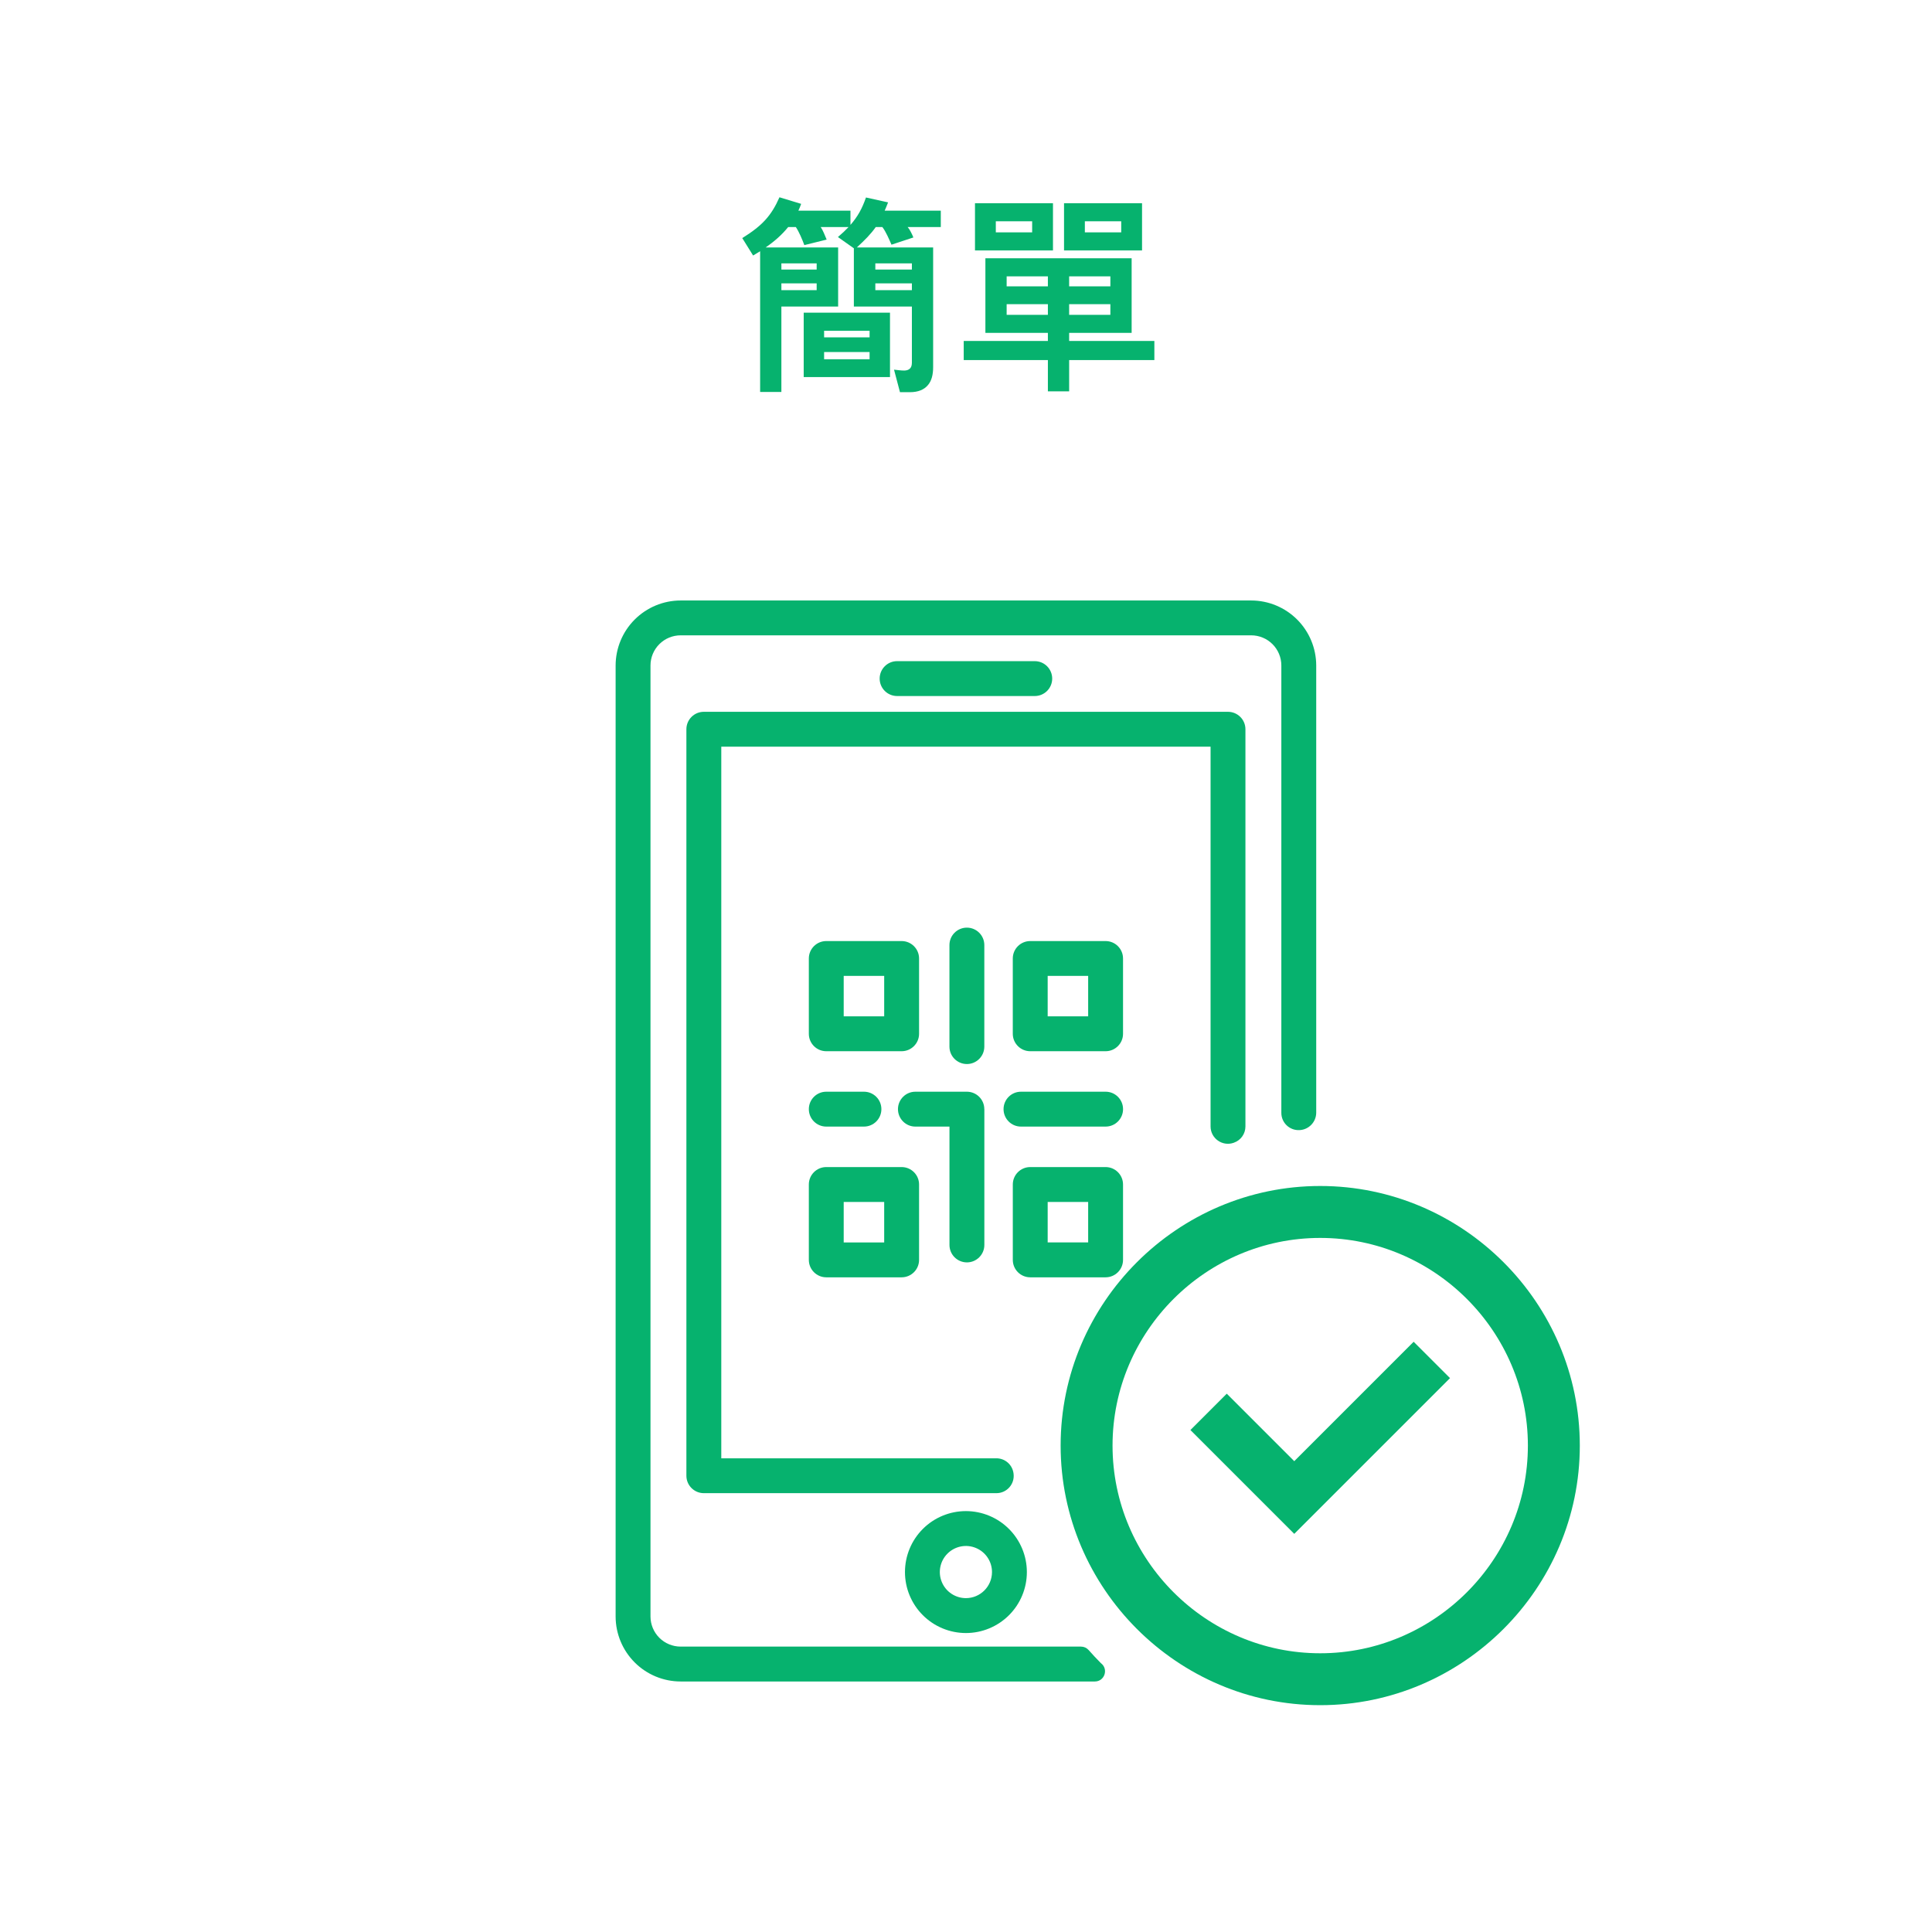 <?xml version="1.0" encoding="utf-8"?>
<!-- Generator: Adobe Illustrator 15.0.0, SVG Export Plug-In . SVG Version: 6.00 Build 0)  -->
<!DOCTYPE svg PUBLIC "-//W3C//DTD SVG 1.1//EN" "http://www.w3.org/Graphics/SVG/1.1/DTD/svg11.dtd">
<svg version="1.1" id="Layer_1" xmlns="http://www.w3.org/2000/svg" xmlns:xlink="http://www.w3.org/1999/xlink" x="0px" y="0px"
	 width="200px" height="200px" viewBox="0 0 200 200" enable-background="new 0 0 200 200" xml:space="preserve">
<g id="Layer_1_1_" display="none">
	<g display="inline">
		
			<path fill="none" stroke="#EE8A1E" stroke-width="5.553" stroke-linecap="round" stroke-linejoin="round" stroke-miterlimit="10" d="
			M110.42,168.977c-4.729,1.363-9.725,2.094-14.892,2.094c-29.612,0-53.618-24.004-53.618-53.616
			c0-29.613,24.005-53.618,53.618-53.618s53.619,24.005,53.619,53.618"/>
		
			<path fill="none" stroke="#EE8A1E" stroke-width="5.183" stroke-linecap="round" stroke-linejoin="round" stroke-miterlimit="10" d="
			M149.146,117.453"/>
		<g>
			<g>
				<path fill="#F5911E" d="M135.113,151.186l-6.987-6.986l-3.763,3.762l10.75,10.749l16.123-16.123l-3.762-3.763L135.113,151.186z"
					/>
				<path fill="#F5911E" d="M137.8,122.7c-14.78,0-26.872,12.093-26.872,26.872s12.092,26.873,26.872,26.873
					s26.873-12.094,26.873-26.873S152.58,122.7,137.8,122.7z M137.8,171.07c-11.823,0-21.497-9.674-21.497-21.498
					s9.674-21.498,21.497-21.498c11.824,0,21.499,9.674,21.499,21.498S149.624,171.07,137.8,171.07z"/>
			</g>
		</g>
		
			<line fill="none" stroke="#EE8A1E" stroke-width="5.553" stroke-linecap="round" stroke-linejoin="round" stroke-miterlimit="10" x1="95.528" y1="117.453" x2="95.528" y2="82.357"/>
		
			<line fill="none" stroke="#EE8A1E" stroke-width="5.553" stroke-linecap="round" stroke-linejoin="round" stroke-miterlimit="10" x1="95.528" y1="117.453" x2="78.711" y2="134.27"/>
	</g>
	<g display="inline">
		<g>
			<path fill="#F5911E" d="M42.595,25.021v13.642h-2.86V25.021h-5.083v-2.486h13.026v2.486H42.595z"/>
			<path fill="#F5911E" d="M50.514,25.109v-2.574h2.751v2.574H50.514z M50.514,38.663v-11.75h2.751v11.75H50.514z"/>
			<path fill="#F5911E" d="M70.646,38.685v-7.921c0-0.638-0.264-1.1-0.616-1.386c-0.506-0.396-1.254-0.44-1.98,0
				c-0.901,0.528-1.584,1.672-1.584,2.619v6.689h-2.75v-7.877c0-0.814-0.265-1.32-0.683-1.562c-0.506-0.308-1.21-0.242-1.87,0.132
				c-0.858,0.484-1.628,1.541-1.628,2.619v6.689h-2.751V26.891h2.751v1.342c0.616-0.682,1.298-1.122,2.068-1.342
				c0.857-0.264,1.738-0.264,2.508-0.022c0.792,0.242,1.452,0.792,1.893,1.628c0.748-0.99,1.849-1.606,3.059-1.782
				c1.21-0.154,2.332,0.154,3.124,0.858c0.748,0.66,1.21,1.672,1.21,2.927v8.185H70.646z"/>
			<path fill="#F5911E" d="M85.341,37.607c-1.013,0.902-2.377,1.386-3.938,1.342c-1.452-0.022-2.883-0.55-3.939-1.563
				c-1.188-1.122-1.782-2.729-1.782-4.555c0-1.584,0.528-3.036,1.453-4.137c1.078-1.276,2.64-1.936,4.202-1.98
				c1.805-0.044,3.631,0.748,4.665,2.486c0.726,1.232,0.968,2.794,0.836,4.422h-8.493c0.109,0.771,0.439,1.497,0.924,2.024
				c0.814,0.88,2.112,1.145,3.169,0.814c0.836-0.264,1.518-0.902,1.716-1.915l2.816,0.286C86.683,35.979,86.11,36.925,85.341,37.607
				z M82.326,29.268c-0.748-0.286-1.65-0.242-2.398,0.242c-0.594,0.396-1.078,1.034-1.342,1.738h5.303
				C83.756,30.258,83.118,29.576,82.326,29.268z"/>
			<path fill="#F5911E" d="M97.727,38.179c-1.21,0.682-3.344,0.924-5.126,0.572c-1.145-0.22-1.98-0.66-2.575-1.32
				c-0.571-0.616-0.901-1.43-1.122-2.486l2.685-0.44c0.088,0.55,0.286,1.056,0.55,1.408c0.353,0.462,0.814,0.704,1.387,0.792
				c0.792,0.132,1.65,0.11,2.508-0.22c0.463-0.176,0.704-0.55,0.727-0.924c0.021-0.418-0.22-0.836-0.771-0.99
				c-1.738-0.528-3.146-0.99-4.422-1.518c-1.364-0.572-2.047-1.694-2.068-2.838c-0.022-1.144,0.594-2.311,1.87-2.949
				c1.232-0.616,2.948-0.66,4.269-0.396c1.012,0.198,1.87,0.594,2.442,1.254c0.506,0.594,0.792,1.364,0.902,2.376l-2.707,0.308
				c-0.044-1.1-0.66-1.694-1.518-1.87c-0.572-0.132-1.299-0.066-1.893,0.154c-0.462,0.176-0.704,0.528-0.727,0.902
				c-0.021,0.374,0.177,0.726,0.616,0.946c1.101,0.528,2.442,0.88,3.652,1.21c1.431,0.396,2.333,1.078,2.751,1.937
				c0.33,0.682,0.374,1.43,0.176,2.112C99.069,37.123,98.475,37.761,97.727,38.179z"/>
			<path fill="#F5911E" d="M109.342,38.663c-0.132-0.33-0.24-0.66-0.33-1.012c-1.1,1.012-2.508,1.452-4.201,1.342
				c-1.211-0.088-2.092-0.506-2.686-1.1c-0.945-0.968-1.1-2.42-0.572-3.609c0.44-0.99,1.364-1.826,2.752-2.068
				c1.473-0.264,2.969-0.55,4.399-1.012v-0.638c0-0.814-0.506-1.298-1.166-1.518c-0.771-0.242-1.738-0.11-2.354,0.352
				c-0.483,0.353-0.791,0.88-0.857,1.628l-2.794-0.22c0.286-1.848,1.54-3.146,3.015-3.718c1.342-0.528,3.212-0.528,4.664,0.088
				c1.299,0.572,2.244,1.65,2.244,3.256v4.533c0,1.298,0.242,2.486,0.748,3.697L109.342,38.663L109.342,38.663z M108.704,33.36
				c-1.034,0.308-2.156,0.55-3.213,0.704c-1.188,0.176-1.716,0.968-1.628,1.672c0.066,0.55,0.506,1.057,1.275,1.167
				c0.858,0.11,1.805-0.088,2.508-0.55c0.617-0.418,1.058-1.034,1.058-1.87V33.36z"/>
			<path fill="#F5911E" d="M120.23,38.663h-2.485l-4.511-11.75h2.662l3.08,8.538l3.08-8.538h2.664L120.23,38.663z"/>
			<path fill="#F5911E" d="M127.227,25.109v-2.574h2.752v2.574H127.227z M127.227,38.663v-11.75h2.752v11.75H127.227z"/>
			<path fill="#F5911E" d="M141.044,38.685v-7.701c0-0.88-0.353-1.54-0.901-1.87c-0.552-0.33-1.32-0.33-2.113,0.044
				c-0.969,0.462-1.781,1.43-1.781,2.486v7.041h-2.751V26.891h2.751v1.078c0.66-0.66,1.628-1.1,2.596-1.254
				c1.432-0.22,2.707,0.022,3.609,0.748c0.836,0.682,1.342,1.76,1.342,3.168v8.053L141.044,38.685L141.044,38.685z"/>
			<path fill="#F5911E" d="M155.432,42.228c-1.057,0.946-2.795,1.364-4.379,1.298c-1.21-0.044-2.244-0.374-3.035-0.968
				c-0.99-0.726-1.586-1.87-1.783-3.323l2.795,0.11c0.242,0.858,0.791,1.452,1.496,1.738c0.813,0.33,1.781,0.264,2.617-0.308
				c0.616-0.418,1.035-1.21,1.035-2.156v-1.012c-1.211,1.056-2.75,1.342-4.137,1.034s-2.641-1.21-3.346-2.619
				c-1.057-2.09-0.924-5.435,0.529-7.459c0.813-1.122,2.022-1.782,3.299-1.936c1.276-0.154,2.619,0.198,3.652,1.144v-0.858h2.752
				v11.794C156.928,40.181,156.355,41.414,155.432,42.228z M154.001,30.83c-0.483-1.21-1.606-1.805-2.706-1.76
				c-0.969,0.044-1.938,0.594-2.398,1.672c-0.483,1.145-0.483,2.949,0.021,4.071c0.507,1.144,1.541,1.694,2.553,1.672
				c1.122-0.022,2.244-0.749,2.618-2.09C154.396,33.294,154.419,31.886,154.001,30.83z"/>
		</g>
	</g>
	
		<path display="inline" fill="none" stroke="#EE8A1E" stroke-width="6.479" stroke-linecap="round" stroke-linejoin="round" stroke-miterlimit="10" d="
		M117.588,188.035"/>
	<g display="inline">
		
			<path fill="none" stroke="#EE8A1E" stroke-width="5.553" stroke-linecap="round" stroke-linejoin="round" stroke-miterlimit="10" d="
			M110.42,168.977c-4.729,1.363-9.725,2.094-14.892,2.094c-29.612,0-53.618-24.004-53.618-53.616
			c0-29.613,24.005-53.618,53.618-53.618s53.619,24.005,53.619,53.618"/>
		
			<path fill="none" stroke="#EE8A1E" stroke-width="5.183" stroke-linecap="round" stroke-linejoin="round" stroke-miterlimit="10" d="
			M149.146,117.453"/>
		<g>
			<g>
				<path fill="#F5911E" d="M135.113,151.186l-6.987-6.986l-3.763,3.762l10.75,10.749l16.123-16.123l-3.762-3.763L135.113,151.186z"
					/>
				<path fill="#F5911E" d="M137.8,122.7c-14.78,0-26.872,12.093-26.872,26.872s12.092,26.873,26.872,26.873
					s26.873-12.094,26.873-26.873S152.58,122.7,137.8,122.7z M137.8,171.07c-11.823,0-21.497-9.674-21.497-21.498
					s9.674-21.498,21.497-21.498c11.824,0,21.499,9.674,21.499,21.498S149.624,171.07,137.8,171.07z"/>
			</g>
		</g>
		
			<line fill="none" stroke="#EE8A1E" stroke-width="5.553" stroke-linecap="round" stroke-linejoin="round" stroke-miterlimit="10" x1="95.528" y1="117.453" x2="95.528" y2="82.357"/>
		
			<line fill="none" stroke="#EE8A1E" stroke-width="5.553" stroke-linecap="round" stroke-linejoin="round" stroke-miterlimit="10" x1="95.528" y1="117.453" x2="78.711" y2="134.27"/>
	</g>
	<g display="inline">
		<g>
			<path fill="#F5911E" d="M90.017,40.511v-1.078h-8.383v1.078h-2.311V30.5c-1.057,0.198-1.826,0.374-3.015,0.484l-0.968-2.178
				c2.97-0.264,5.545-0.484,7.942-1.21c2.047-0.616,4.335-1.54,6.161-3.08l1.782,1.386c-1.232,1.122-3.256,2.178-5.457,2.904h6.558
				v11.706h-2.309V40.511z M77.343,27.221l-1.65-1.65c2.2-1.056,3.433-2.289,4.863-4.027l1.848,1.1
				C81.062,24.559,79.213,26.187,77.343,27.221z M85.77,25.967c-0.374,0.396-0.924,0.594-1.782,0.594h-1.693l-0.727-2.2
				c0.748,0.11,1.452,0.132,1.914,0.132c0.418,0,0.595-0.132,0.595-0.704v-3.103h2.266v3.19
				C86.342,24.801,86.188,25.505,85.77,25.967z M90.017,30.786h-8.383v0.924h8.383V30.786z M90.017,33.624h-8.383v0.946h8.383
				V33.624z M90.017,36.507h-8.383v0.946h8.383V36.507z M93.427,27.133c-1.672-2.068-3.3-3.19-5.324-4.291l1.65-1.496
				c1.782,0.836,4.136,2.53,5.412,4.136L93.427,27.133z"/>
			<path fill="#F5911E" d="M102.137,37.211v-1.298h-1.958v1.584h-2.2V22.381h6.337v14.83H102.137z M102.137,24.647h-1.958v3.367
				h1.958V24.647z M102.137,30.28h-1.958v3.389h1.958V30.28z M104.889,29.598v-2.112h4.729v-2.333h-3.784v-2.112h3.784v-2.354h2.243
				v2.354h4.006v2.112h-4.006v2.333h4.974v2.112H104.889z M114.591,33.822v3.807c0,1.012-0.198,1.716-0.55,2.156
				c-0.418,0.528-1.078,0.726-1.958,0.726h-2.155l-0.728-2.486c0.728,0.066,1.649,0.132,2.155,0.154
				c0.639,0.044,0.99-0.374,0.99-1.056v-3.3H108.1c1.102,0.572,2.156,1.386,2.86,2.354l-1.716,1.452
				c-0.727-1.056-1.782-1.937-2.992-2.486l1.387-1.32h-2.707V31.71h7.416v-1.408h2.243v1.408h2.466v2.112H114.591z"/>
		</g>
	</g>
</g>
<g id="Layer_2">
	<g display="none">
		<path display="inline" fill="#06B26E" d="M107.119,72.053c0.996,0,1.804-0.809,1.804-1.805c0-0.997-0.808-1.806-1.804-1.806
			H92.867c-0.997,0-1.805,0.809-1.805,1.806c0,0.996,0.808,1.805,1.805,1.805H107.119z"/>
		<path display="inline" fill="#06B26E" d="M113.957,172.161c-0.438-0.44-0.857-0.892-1.264-1.351
			c-0.199-0.225-0.482-0.354-0.782-0.354H70.457c-0.826-0.002-1.619-0.33-2.204-0.914c-0.584-0.585-0.913-1.377-0.914-2.204v-98.45
			c0-0.827,0.33-1.619,0.914-2.204s1.377-0.913,2.204-0.915h59.07c0.826,0.002,1.619,0.33,2.203,0.915
			c0.584,0.584,0.914,1.376,0.914,2.204v46.318c0,1.021,0.854,1.834,1.875,1.783h0.012c0.965-0.049,1.724-0.846,1.724-1.813V68.89
			c-0.003-1.784-0.713-3.494-1.974-4.754c-1.262-1.261-2.971-1.971-4.754-1.974h-59.07c-1.783,0.002-3.493,0.713-4.754,1.974
			c-1.261,1.26-1.971,2.97-1.974,4.754v98.45c0.002,1.783,0.713,3.493,1.974,4.754c1.261,1.262,2.971,1.971,4.754,1.973h42.88
			c1.005,0,1.438-1.271,0.644-1.887L113.957,172.161z"/>
		<path display="inline" fill="#06B26E" d="M99.993,156.428L99.993,156.428c-1.674,0-3.279,0.664-4.463,1.848
			c-1.183,1.185-1.848,2.789-1.848,4.464c0,1.674,0.665,3.278,1.848,4.462c1.184,1.184,2.789,1.849,4.462,1.849
			c1.673,0,3.277-0.666,4.462-1.85c1.185-1.185,1.848-2.789,1.847-4.462c-0.001-1.674-0.667-3.276-1.85-4.461
			C103.27,157.096,101.666,156.43,99.993,156.428z M99.993,165.438L99.993,165.438L99.993,165.438c-1.092,0-2.078-0.656-2.496-1.666
			c-0.419-1.01-0.188-2.17,0.584-2.942s1.935-1.004,2.942-0.586c1.011,0.418,1.668,1.401,1.668,2.495
			C102.689,164.227,101.482,165.436,99.993,165.438z"/>
		<path display="inline" fill="#06B26E" d="M74.667,150.963V77.297h50.651v39.311c0,1.236,1.223,2.104,2.391,1.693l0.027-0.011
			c0.715-0.25,1.191-0.923,1.191-1.679v-41.12c0-0.997-0.81-1.805-1.806-1.805h-54.26c-0.998,0-1.806,0.809-1.806,1.806v77.275
			c0,0.996,0.808,1.805,1.805,1.805h30.292c1.08,0,1.914-0.953,1.771-2.023l-0.005-0.037c-0.119-0.887-0.876-1.549-1.771-1.549
			H74.667z"/>
		<path display="inline" fill="#06B26E" d="M114.451,97.418h-7.801c-0.998,0-1.807,0.808-1.807,1.804v7.801
			c0.004,0.994,0.811,1.799,1.807,1.799l0,0h7.801c0.996,0,1.805-0.809,1.805-1.805v-7.795
			C116.256,98.226,115.447,97.418,114.451,97.418z M112.646,105.213h-4.191v-4.191h4.191V105.213z"/>
		<path display="inline" fill="#06B26E" d="M114.451,120.814h-7.801c-0.998,0-1.805,0.809-1.805,1.805v7.803
			c0,0.996,0.807,1.805,1.805,1.805h7.801c0.996,0,1.805-0.809,1.805-1.805v-7.803C116.256,121.623,115.447,120.814,114.451,120.814
			z M108.455,128.616v-4.192h4.191v4.192H108.455z"/>
		<path display="inline" fill="#06B26E" d="M93.336,97.418h-7.801c-0.996,0-1.805,0.808-1.805,1.804v7.801
			c0.003,0.994,0.81,1.799,1.805,1.799h0.001h7.801h-0.001c0.997,0,1.806-0.809,1.806-1.805v-7.795
			C95.142,98.226,94.333,97.418,93.336,97.418z M91.531,105.212l-4.191,0.001v-4.191h4.191V105.212z"/>
		<path display="inline" fill="#06B26E" d="M93.336,120.814h-7.801c-0.996,0-1.805,0.809-1.805,1.805v7.803
			c0,0.996,0.809,1.805,1.805,1.805h0.001h7.8c0.997,0,1.806-0.809,1.806-1.805v-7.803
			C95.142,121.623,94.333,120.814,93.336,120.814z M91.531,128.617H87.34v-4.192h4.191V128.617z"/>
		<path display="inline" fill="#06B26E" d="M101.9,114.818v14.058c0,0.997-0.809,1.806-1.805,1.806
			c-0.998,0-1.806-0.809-1.806-1.806v-12.252h-3.528c-0.996,0-1.804-0.808-1.804-1.806c0-0.996,0.808-1.805,1.804-1.805h5.329
			c0.479,0,0.938,0.19,1.277,0.528c0.338,0.338,0.528,0.797,0.528,1.274L101.9,114.818z"/>
		<path display="inline" fill="#06B26E" d="M83.731,114.818L83.731,114.818c-0.001-0.996,0.807-1.805,1.804-1.805h3.901
			c0.998,0,1.805,0.809,1.805,1.805c0,0.998-0.807,1.806-1.805,1.806h-3.901c-0.479,0-0.938-0.19-1.276-0.528
			C83.92,115.758,83.73,115.298,83.731,114.818L83.731,114.818z"/>
		<path display="inline" fill="#06B26E" d="M103.887,114.818L103.887,114.818c0-0.996,0.807-1.805,1.805-1.805h8.761
			c0.996,0,1.805,0.809,1.805,1.805c0,0.998-0.809,1.806-1.805,1.806h-8.763C104.693,116.624,103.887,115.816,103.887,114.818
			L103.887,114.818z"/>
		<path display="inline" fill="#06B26E" d="M98.286,108.344v-10.51c0-0.997,0.808-1.805,1.805-1.805
			c0.997,0,1.806,0.808,1.806,1.805v10.509c0,0.997-0.809,1.806-1.806,1.806C99.094,110.148,98.286,109.341,98.286,108.344z"/>
		<g display="inline">
			<path fill="#06B26E" d="M133.98,151.26l-6.986-6.986l-3.762,3.763l10.748,10.748l16.125-16.123l-3.764-3.763L133.98,151.26z"/>
			<path fill="#06B26E" d="M136.668,122.773c-14.779,0-26.872,12.094-26.872,26.873c0,14.78,12.093,26.873,26.872,26.873
				s26.873-12.093,26.873-26.873C163.541,134.867,151.447,122.773,136.668,122.773z M136.668,171.146
				c-11.824,0-21.498-9.676-21.498-21.498c0-11.824,9.674-21.498,21.498-21.498s21.498,9.674,21.498,21.498
				C158.166,161.471,148.492,171.146,136.668,171.146z"/>
		</g>
	</g>
	<g display="none">
		<g display="inline">
			<path fill="#06B26E" d="M71.375,38.619c-1.518,0.33-3.344,0.418-4.929,0.066c-1.474-0.308-2.552-1.034-3.3-2.046
				c-0.66-0.88-1.101-2.002-1.299-3.256l2.927-0.418c0.132,1.034,0.44,1.826,0.99,2.398c0.594,0.638,1.386,0.968,2.574,1.034
				c1.012,0.066,2.068-0.132,2.86-0.506c0.88-0.44,1.254-1.1,1.232-1.76c-0.022-0.836-0.704-1.628-1.849-1.892
				c-1.958-0.44-3.784-0.968-5.324-1.606c-1.167-0.484-2.135-1.386-2.597-2.486c-0.462-1.1-0.418-2.178,0.021-3.081
				c0.528-1.1,1.606-1.98,2.905-2.398c1.76-0.572,3.828-0.528,5.5-0.066c1.188,0.33,2.047,0.924,2.641,1.738
				c0.572,0.792,0.88,1.782,0.99,2.926l-2.927,0.352c-0.176-1.474-0.726-2.31-1.738-2.662c-0.901-0.308-2.244-0.352-3.366,0.022
				c-0.858,0.286-1.32,0.902-1.386,1.54c-0.066,0.682,0.33,1.408,1.188,1.782c1.188,0.528,2.729,1.012,4.753,1.453
				c1.563,0.33,2.904,1.122,3.608,2.288c0.683,1.1,0.814,2.552,0,4.049C74.169,37.365,72.871,38.289,71.375,38.619z"/>
			<path fill="#06B26E" d="M78.523,25.109v-2.574h2.751v2.574H78.523z M78.523,38.663v-11.75h2.751v11.75H78.523z"/>
			<path fill="#06B26E" d="M98.655,38.685v-7.921c0-0.638-0.264-1.1-0.616-1.386c-0.506-0.396-1.254-0.44-1.98,0
				c-0.901,0.528-1.584,1.672-1.584,2.619v6.689h-2.75v-7.877c0-0.814-0.265-1.32-0.683-1.562c-0.506-0.308-1.21-0.242-1.87,0.132
				c-0.858,0.484-1.628,1.541-1.628,2.619v6.689h-2.751V26.891h2.751v1.342c0.616-0.682,1.298-1.122,2.068-1.342
				c0.857-0.264,1.738-0.264,2.508-0.022c0.792,0.242,1.452,0.792,1.893,1.628c0.748-0.99,1.849-1.606,3.059-1.782
				c1.21-0.154,2.332,0.154,3.124,0.858c0.748,0.66,1.211,1.672,1.211,2.927v8.185H98.655z"/>
			<path fill="#06B26E" d="M110.667,38.861c-1.343,0.154-2.772-0.286-3.917-1.32v5.633H104V26.913h2.75v0.99
				c0.945-0.902,2.18-1.342,3.411-1.32c1.43,0.022,2.86,0.682,3.739,1.915c1.496,2.09,1.563,5.567,0.506,7.657
				C113.615,37.739,112.184,38.685,110.667,38.861z M109.764,29.003c-0.836-0.044-1.693,0.286-2.267,1.1
				c-0.836,1.167-0.99,3.301-0.418,4.621c0.506,1.166,1.585,1.716,2.642,1.672c0.967-0.044,1.913-0.594,2.375-1.65
				c0.508-1.123,0.508-2.927,0.022-4.071C111.678,29.642,110.732,29.07,109.764,29.003z"/>
			<path fill="#06B26E" d="M117.684,38.663V22.535h2.75v16.128H117.684z"/>
			<path fill="#06B26E" d="M133.326,37.607c-1.012,0.902-2.377,1.386-3.938,1.342c-1.453-0.022-2.884-0.55-3.939-1.563
				c-1.188-1.122-1.783-2.729-1.783-4.555c0-1.584,0.529-3.036,1.453-4.137c1.078-1.276,2.641-1.936,4.203-1.98
				c1.805-0.044,3.631,0.748,4.664,2.486c0.727,1.232,0.969,2.794,0.836,4.422h-8.492c0.109,0.771,0.439,1.497,0.924,2.024
				c0.814,0.88,2.111,1.145,3.168,0.814c0.836-0.264,1.518-0.902,1.717-1.915l2.816,0.286
				C134.668,35.979,134.096,36.925,133.326,37.607z M130.313,29.268c-0.748-0.286-1.649-0.242-2.397,0.242
				c-0.595,0.396-1.078,1.034-1.343,1.738h5.304C131.742,30.258,131.104,29.576,130.313,29.268z"/>
		</g>
	</g>
	<g>
		<path fill="#06B26E" d="M107.119,72.053c0.996,0,1.804-0.809,1.804-1.805c0-0.997-0.808-1.806-1.804-1.806H92.867
			c-0.997,0-1.805,0.809-1.805,1.806c0,0.996,0.808,1.805,1.805,1.805H107.119z"/>
		<path fill="#06B26E" d="M113.957,172.161c-0.438-0.44-0.857-0.892-1.264-1.351c-0.199-0.225-0.482-0.354-0.782-0.354H70.457
			c-0.826-0.002-1.619-0.33-2.204-0.914c-0.584-0.585-0.913-1.377-0.914-2.204v-98.45c0-0.827,0.33-1.619,0.914-2.204
			s1.377-0.913,2.204-0.915h59.07c0.826,0.002,1.619,0.33,2.203,0.915c0.584,0.584,0.914,1.376,0.914,2.204v46.318
			c0,1.021,0.854,1.834,1.875,1.783h0.012c0.965-0.049,1.724-0.846,1.724-1.813V68.89c-0.003-1.784-0.713-3.494-1.974-4.754
			c-1.262-1.261-2.971-1.971-4.754-1.974h-59.07c-1.783,0.002-3.493,0.713-4.754,1.974c-1.261,1.26-1.971,2.97-1.974,4.754v98.45
			c0.002,1.783,0.713,3.493,1.974,4.754c1.261,1.262,2.971,1.971,4.754,1.973h42.88c1.005,0,1.438-1.271,0.644-1.887
			L113.957,172.161z"/>
		<path fill="#06B26E" d="M99.993,156.428L99.993,156.428c-1.674,0-3.279,0.664-4.463,1.848c-1.183,1.185-1.848,2.789-1.848,4.464
			c0,1.674,0.665,3.278,1.848,4.462c1.184,1.184,2.789,1.849,4.462,1.849c1.673,0,3.277-0.666,4.462-1.85
			c1.185-1.185,1.848-2.789,1.847-4.462c-0.001-1.674-0.667-3.276-1.85-4.461C103.27,157.096,101.666,156.43,99.993,156.428z
			 M99.993,165.438L99.993,165.438L99.993,165.438c-1.092,0-2.078-0.656-2.496-1.666c-0.419-1.01-0.188-2.17,0.584-2.942
			s1.935-1.004,2.942-0.586c1.011,0.418,1.668,1.401,1.668,2.495C102.689,164.227,101.482,165.436,99.993,165.438z"/>
		<path fill="#06B26E" d="M74.667,150.963V77.297h50.651v39.311c0,1.236,1.223,2.104,2.391,1.693l0.027-0.011
			c0.715-0.25,1.191-0.923,1.191-1.679v-41.12c0-0.997-0.81-1.805-1.806-1.805h-54.26c-0.998,0-1.806,0.809-1.806,1.806v77.275
			c0,0.996,0.808,1.805,1.805,1.805h30.292c1.08,0,1.914-0.953,1.771-2.023l-0.005-0.037c-0.119-0.887-0.876-1.549-1.771-1.549
			H74.667z"/>
		<path fill="#06B26E" d="M114.451,97.418h-7.801c-0.998,0-1.807,0.808-1.807,1.804v7.801c0.004,0.994,0.811,1.799,1.807,1.799l0,0
			h7.801c0.996,0,1.805-0.809,1.805-1.805v-7.795C116.256,98.226,115.447,97.418,114.451,97.418z M112.646,105.213h-4.191v-4.191
			h4.191V105.213z"/>
		<path fill="#06B26E" d="M114.451,120.814h-7.801c-0.998,0-1.805,0.809-1.805,1.805v7.803c0,0.996,0.807,1.805,1.805,1.805h7.801
			c0.996,0,1.805-0.809,1.805-1.805v-7.803C116.256,121.623,115.447,120.814,114.451,120.814z M108.455,128.616v-4.192h4.191v4.192
			H108.455z"/>
		<path fill="#06B26E" d="M93.336,97.418h-7.801c-0.996,0-1.805,0.808-1.805,1.804v7.801c0.003,0.994,0.81,1.799,1.805,1.799h0.001
			h7.801h-0.001c0.997,0,1.806-0.809,1.806-1.805v-7.795C95.142,98.226,94.333,97.418,93.336,97.418z M91.531,105.212l-4.191,0.001
			v-4.191h4.191V105.212z"/>
		<path fill="#06B26E" d="M93.336,120.814h-7.801c-0.996,0-1.805,0.809-1.805,1.805v7.803c0,0.996,0.809,1.805,1.805,1.805h0.001
			h7.8c0.997,0,1.806-0.809,1.806-1.805v-7.803C95.142,121.623,94.333,120.814,93.336,120.814z M91.531,128.617H87.34v-4.192h4.191
			V128.617z"/>
		<path fill="#06B26E" d="M101.9,114.818v14.058c0,0.997-0.809,1.806-1.805,1.806c-0.998,0-1.806-0.809-1.806-1.806v-12.252h-3.528
			c-0.996,0-1.804-0.808-1.804-1.806c0-0.996,0.808-1.805,1.804-1.805h5.329c0.479,0,0.938,0.19,1.277,0.528
			c0.338,0.338,0.528,0.797,0.528,1.274L101.9,114.818z"/>
		<path fill="#06B26E" d="M83.731,114.818L83.731,114.818c-0.001-0.996,0.807-1.805,1.804-1.805h3.901
			c0.998,0,1.805,0.809,1.805,1.805c0,0.998-0.807,1.806-1.805,1.806h-3.901c-0.479,0-0.938-0.19-1.276-0.528
			C83.92,115.758,83.73,115.298,83.731,114.818L83.731,114.818z"/>
		<path fill="#06B26E" d="M103.887,114.818L103.887,114.818c0-0.996,0.807-1.805,1.805-1.805h8.761c0.996,0,1.805,0.809,1.805,1.805
			c0,0.998-0.809,1.806-1.805,1.806h-8.763C104.693,116.624,103.887,115.816,103.887,114.818L103.887,114.818z"/>
		<path fill="#06B26E" d="M98.286,108.344v-10.51c0-0.997,0.808-1.805,1.805-1.805c0.997,0,1.806,0.808,1.806,1.805v10.509
			c0,0.997-0.809,1.806-1.806,1.806C99.094,110.148,98.286,109.341,98.286,108.344z"/>
		<g>
			<path fill="#06B26E" d="M133.98,151.26l-6.986-6.986l-3.762,3.763l10.748,10.748l16.125-16.123l-3.764-3.763L133.98,151.26z"/>
			<path fill="#06B26E" d="M136.668,122.773c-14.779,0-26.872,12.094-26.872,26.873c0,14.78,12.093,26.873,26.872,26.873
				s26.873-12.093,26.873-26.873C163.541,134.867,151.447,122.773,136.668,122.773z M136.668,171.146
				c-11.824,0-21.498-9.676-21.498-21.498c0-11.824,9.674-21.498,21.498-21.498s21.498,9.674,21.498,21.498
				C158.166,161.471,148.492,171.146,136.668,171.146z"/>
		</g>
	</g>
	<g>
		<g>
			<path fill="#06B26E" d="M93.958,23.503c0.221,0.242,0.463,0.748,0.595,1.078l-2.267,0.748c-0.242-0.55-0.572-1.342-0.946-1.826
				h-0.682c-0.507,0.726-1.145,1.364-1.959,2.112h7.899v12.388c0,0.77-0.154,1.408-0.528,1.848
				c-0.396,0.484-1.012,0.748-1.892,0.748h-1.013l-0.616-2.332c0.33,0.022,0.771,0.11,1.122,0.088
				c0.396-0.022,0.727-0.22,0.727-0.792v-5.831h-6.007v-6.029l-1.65-1.166c0.418-0.352,0.792-0.704,1.101-1.034h-2.883
				c0.22,0.308,0.44,0.88,0.616,1.298l-2.311,0.572c-0.22-0.594-0.55-1.386-0.88-1.87h-0.792c-0.639,0.792-1.408,1.474-2.333,2.112
				h7.504v6.117h-5.875v8.845h-2.2V26.011l-0.727,0.44l-1.122-1.804c2.091-1.298,3.015-2.333,3.851-4.225l2.244,0.682
				c-0.088,0.242-0.176,0.484-0.286,0.704h5.391v1.474c0.749-0.858,1.211-1.694,1.606-2.838l2.288,0.506
				c-0.109,0.308-0.241,0.594-0.352,0.858h5.809v1.694L93.958,23.503L93.958,23.503z M84.541,27.265h-3.652v0.638h3.652V27.265z
				 M84.541,29.333h-3.652v0.704h3.652V29.333z M83.199,39.037V32.37h8.933v6.667H83.199z M90.019,34.24h-4.708v0.682h4.708V34.24z
				 M90.019,36.44h-4.708v0.749h4.708V36.44z M94.398,27.265h-3.784v0.638h3.784V27.265z M94.398,29.333h-3.784v0.704h3.784V29.333z
				"/>
			<path fill="#06B26E" d="M110.678,37.277v3.234h-2.201v-3.234h-8.713v-1.98h8.713V34.46h-6.469v-7.723h15.139v7.723h-6.469v0.836
				h8.822v1.98L110.678,37.277L110.678,37.277z M100.93,25.923v-4.885h8.074v4.885H100.93z M106.848,22.909h-3.762v1.144h3.762
				V22.909z M108.477,28.607h-4.269v1.034h4.269V28.607z M108.477,31.49h-4.269v1.101h4.269V31.49z M110.148,25.923v-4.885h8.076
				v4.885H110.148z M114.945,28.607h-4.268v1.034h4.268V28.607z M114.945,31.49h-4.268v1.101h4.268V31.49z M116.068,22.909h-3.764
				v1.144h3.764V22.909z"/>
		</g>
	</g>
</g>
</svg>
